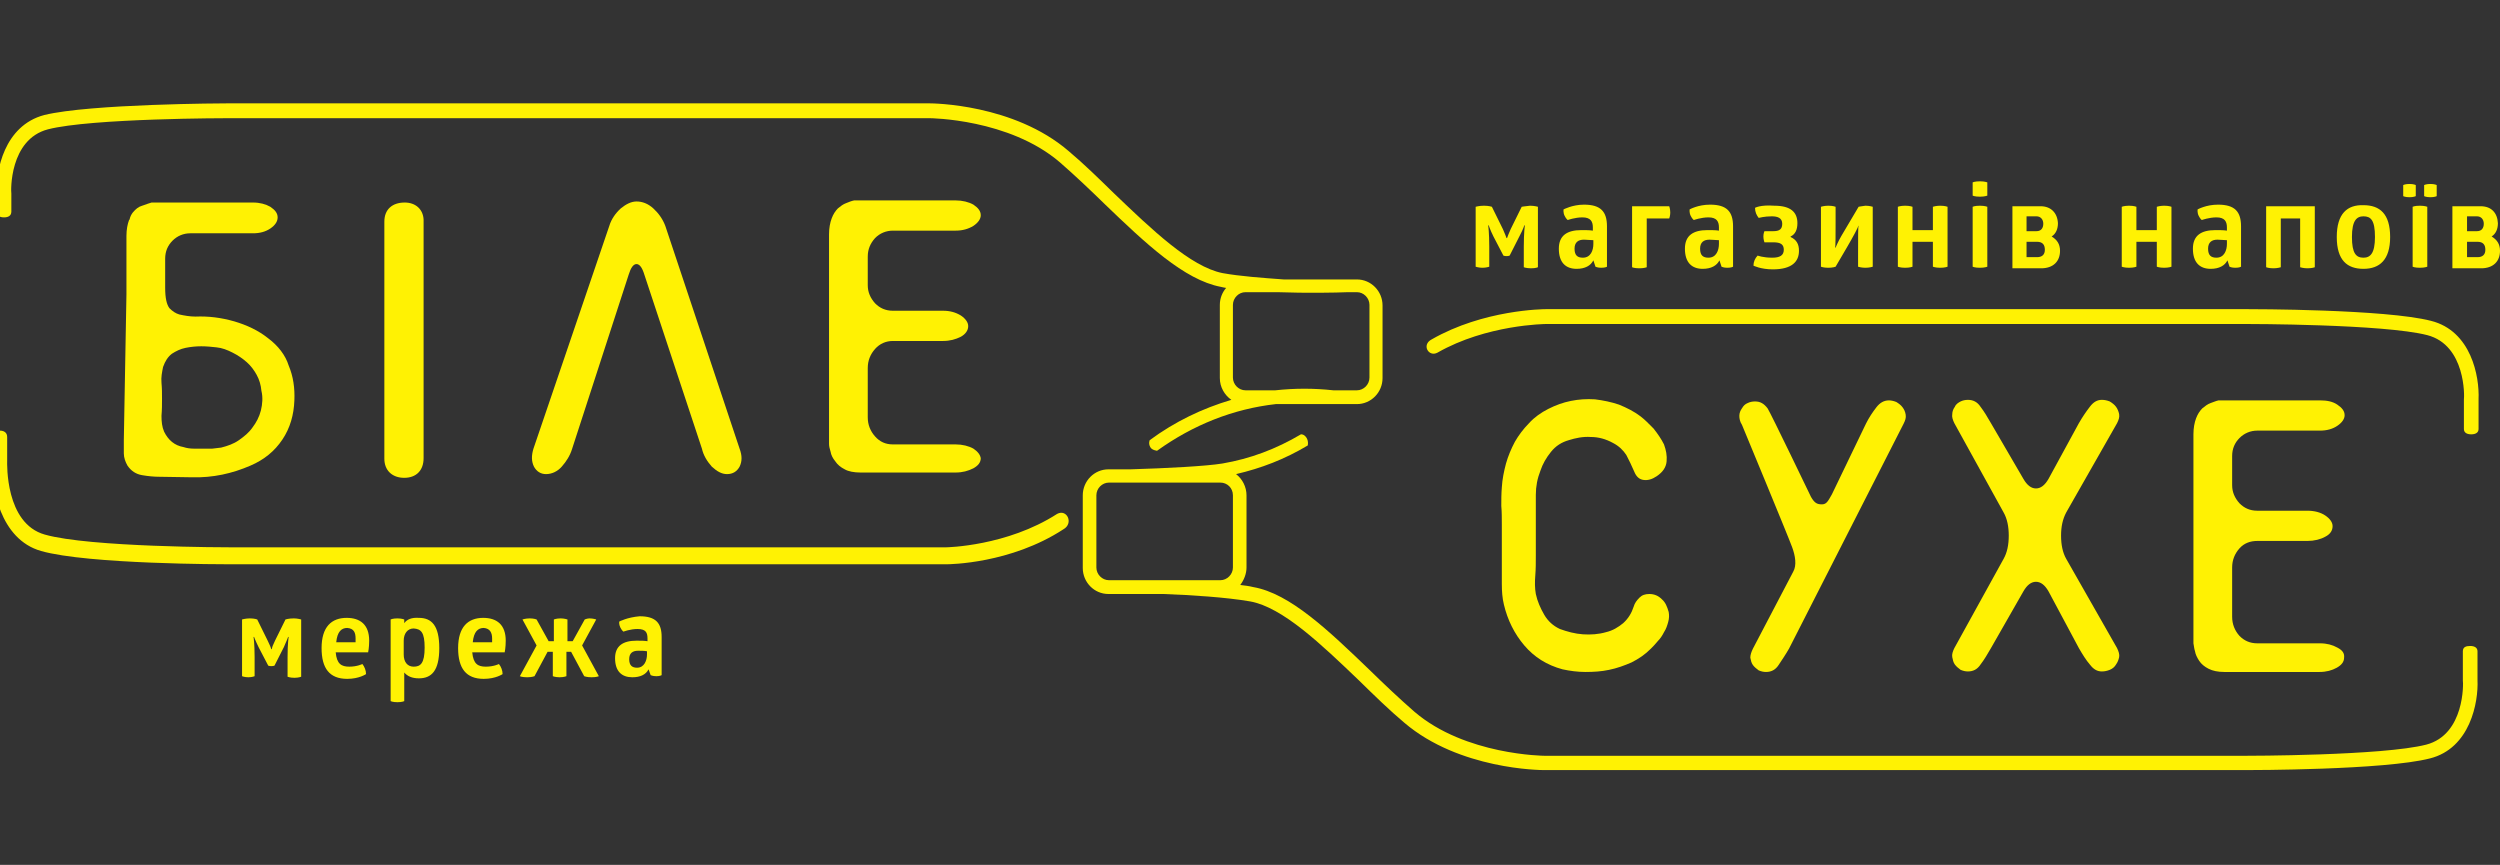 <svg width="185" height="64" viewBox="0 0 185 64" fill="none" xmlns="http://www.w3.org/2000/svg">
<rect x="0" y="0" width="185" height="64" fill="#333333" stroke="none"/>
<g clip-path="url(#clip0_2546_12215)">
<path d="M82.061 35.712C81.557 35.712 81.132 36.144 81.132 36.655V41.993C81.132 42.503 81.557 42.935 82.061 42.935H90.307C90.81 42.935 91.236 42.503 91.236 41.993V36.655C91.236 36.105 90.81 35.712 90.307 35.712H82.061ZM83.648 34.731C86.319 34.653 89.261 34.496 90.462 34.299C92.513 33.946 94.41 33.24 96.269 32.141C96.269 32.141 96.501 32.101 96.694 32.415C96.849 32.69 96.772 32.965 96.772 32.965C95.068 33.985 93.326 34.653 91.468 35.084C91.933 35.438 92.242 36.026 92.242 36.655V41.993C92.242 42.464 92.049 42.935 91.778 43.288C92.126 43.328 92.436 43.367 92.746 43.445C95.456 43.916 98.32 46.664 101.34 49.569C102.424 50.628 103.585 51.727 104.669 52.67C108.425 55.888 114.27 55.928 114.309 55.928H166.146C166.263 55.928 176.328 55.928 179.541 55.103C182.406 54.357 182.29 50.511 182.251 50.354V48.195C182.251 47.881 182.484 47.802 182.793 47.802C183.103 47.802 183.335 47.92 183.335 48.195V50.314C183.413 51.963 182.793 55.378 179.812 56.124C176.444 56.987 166.572 56.987 166.146 56.987H114.27C113.999 56.987 107.999 56.948 103.934 53.494C102.811 52.552 101.688 51.453 100.566 50.354C97.778 47.684 94.914 44.937 92.513 44.505C90.694 44.191 88.139 44.034 86.087 43.956H82.022C80.977 43.956 80.125 43.092 80.125 42.032V36.655C80.125 35.595 80.977 34.731 82.022 34.731H83.648ZM179.89 23.741C176.522 22.877 166.65 22.877 166.224 22.877H114.425C114.193 22.877 109.78 22.916 105.947 25.114C105.173 25.507 105.715 26.449 106.373 26.096C110.012 24.015 114.348 23.976 114.425 23.976H166.224C166.34 23.976 176.406 23.976 179.619 24.8C182.484 25.546 182.367 29.393 182.329 29.55V31.748C182.329 32.023 182.561 32.141 182.871 32.141C183.18 32.141 183.413 32.023 183.413 31.748V29.55C183.49 27.862 182.871 24.486 179.89 23.741Z" fill="#FFF203"/>
<path d="M72.034 33.2C71.686 33.004 71.221 32.886 70.718 32.886H66.072C65.53 32.886 65.104 32.69 64.756 32.297C64.407 31.905 64.214 31.434 64.214 30.884V27.234C64.214 26.684 64.407 26.213 64.756 25.821C65.104 25.428 65.569 25.232 66.072 25.232H69.789C70.292 25.232 70.718 25.114 71.105 24.918C71.453 24.722 71.647 24.447 71.647 24.133C71.647 23.858 71.453 23.583 71.105 23.348C70.718 23.112 70.292 22.995 69.789 22.995H66.072C65.53 22.995 65.104 22.798 64.756 22.445C64.407 22.052 64.214 21.621 64.214 21.11V18.991C64.214 18.441 64.407 18.009 64.756 17.617C65.104 17.264 65.569 17.067 66.072 17.067H70.718C71.221 17.067 71.647 16.95 72.034 16.714C72.382 16.479 72.576 16.204 72.576 15.929C72.576 15.615 72.382 15.38 72.034 15.144C71.686 14.948 71.221 14.83 70.718 14.83H63.207C63.014 14.869 62.82 14.948 62.627 15.026C62.394 15.105 62.201 15.262 62.007 15.419C61.814 15.615 61.659 15.851 61.543 16.165C61.426 16.479 61.349 16.871 61.349 17.342V32.847C61.349 33.004 61.388 33.2 61.465 33.436C61.504 33.671 61.62 33.907 61.814 34.142C61.968 34.378 62.201 34.574 62.51 34.731C62.781 34.888 63.207 34.967 63.672 34.967H70.718C71.221 34.967 71.647 34.849 72.034 34.653C72.382 34.456 72.576 34.221 72.576 33.907C72.537 33.671 72.382 33.436 72.034 33.2Z" fill="#FFF203"/>
<path d="M19.848 25.036C19.113 24.447 18.261 24.055 17.332 23.78C16.364 23.505 15.435 23.387 14.467 23.427C14.041 23.427 13.615 23.348 13.267 23.27C12.996 23.191 12.763 23.034 12.531 22.799C12.338 22.524 12.222 22.092 12.222 21.268V19.148C12.222 18.599 12.415 18.167 12.763 17.814C13.112 17.46 13.576 17.264 14.08 17.264H18.725C19.229 17.264 19.654 17.146 20.003 16.911C20.351 16.675 20.545 16.4 20.545 16.086C20.545 15.772 20.351 15.537 20.003 15.301C19.654 15.105 19.229 14.987 18.725 14.987H11.215C11.06 15.027 10.867 15.105 10.634 15.184L10.518 15.223C10.247 15.301 10.053 15.458 9.821 15.733C9.705 15.89 9.628 16.047 9.589 16.243L9.55 16.283C9.434 16.597 9.357 16.989 9.357 17.46V21.778L9.318 23.937L9.202 30.374L9.163 32.572C9.163 32.926 9.163 33.24 9.163 33.554C9.163 33.868 9.279 34.182 9.434 34.456C9.705 34.849 10.053 35.085 10.518 35.163C10.983 35.242 11.409 35.281 11.796 35.281L14.235 35.32C15.744 35.359 17.177 35.045 18.532 34.456C19.538 34.025 20.313 33.397 20.893 32.533C21.474 31.67 21.745 30.688 21.784 29.628C21.822 28.726 21.706 27.862 21.358 27.038C21.126 26.292 20.584 25.585 19.848 25.036ZM19.306 30.374C19.19 30.845 18.958 31.277 18.687 31.63C18.416 32.023 18.067 32.298 17.68 32.572C17.293 32.847 16.828 33.004 16.364 33.122C16.131 33.161 15.938 33.161 15.706 33.2C15.512 33.2 15.319 33.2 15.125 33.2C14.854 33.2 14.583 33.2 14.351 33.2C14.08 33.2 13.809 33.161 13.576 33.083C12.918 32.965 12.454 32.572 12.144 31.944C11.989 31.591 11.95 31.199 11.95 30.767C11.989 30.335 11.989 29.903 11.989 29.511C11.989 29.118 11.989 28.726 11.95 28.333C11.912 27.901 11.989 27.548 12.067 27.156C12.222 26.724 12.415 26.41 12.725 26.174C13.034 25.978 13.344 25.821 13.731 25.742C14.118 25.664 14.506 25.625 14.893 25.625C15.28 25.625 15.667 25.664 16.015 25.703C16.441 25.742 16.828 25.899 17.215 26.096C17.603 26.292 17.951 26.527 18.261 26.802C18.57 27.077 18.803 27.391 18.996 27.744C19.19 28.098 19.306 28.49 19.345 28.922C19.461 29.393 19.422 29.903 19.306 30.374Z" fill="#FFF203"/>
<path d="M49.232 16.714C49.038 16.204 48.728 15.772 48.341 15.419C47.954 15.066 47.528 14.909 47.102 14.909C46.715 14.909 46.328 15.105 45.941 15.419C45.554 15.772 45.244 16.204 45.089 16.714L39.476 33.2C39.321 33.711 39.321 34.142 39.515 34.535C39.708 34.888 40.018 35.084 40.405 35.084C40.831 35.084 41.257 34.888 41.566 34.535C41.915 34.142 42.186 33.711 42.341 33.2L46.522 20.326C46.677 19.815 46.87 19.541 47.102 19.541C47.335 19.541 47.528 19.815 47.683 20.326L51.942 33.2C52.058 33.711 52.329 34.142 52.677 34.535C53.064 34.888 53.413 35.084 53.8 35.084C54.226 35.084 54.535 34.888 54.729 34.535C54.922 34.142 54.922 33.711 54.729 33.2L49.232 16.714Z" fill="#FFF203"/>
<path d="M28.442 25.193C28.442 22.249 28.442 19.305 28.442 16.4C28.442 15.498 29.023 14.987 29.952 14.987C30.765 14.987 31.307 15.498 31.346 16.243C31.346 16.557 31.346 16.871 31.346 17.146C31.346 22.72 31.346 28.333 31.346 33.907C31.346 34.81 30.804 35.359 29.914 35.359C29.023 35.359 28.442 34.81 28.442 33.946C28.442 31.709 28.442 29.432 28.442 27.195C28.442 26.527 28.442 25.86 28.442 25.193Z" fill="#FFF203"/>
<path d="M3.046 40.776C6.492 41.757 16.596 41.757 17.022 41.757H70.021C70.253 41.757 74.782 41.718 78.693 39.167C79.467 38.735 78.964 37.636 78.228 38.028C74.511 40.423 70.059 40.501 70.021 40.501H17.022C16.906 40.501 6.608 40.501 3.317 39.559C0.375 38.735 0.53 34.299 0.53 34.103V32.337C0.53 31.983 0.259 31.866 -0.012 31.866C-0.283 31.866 -0.554 32.023 -0.554 32.337V34.103C-0.67 36.026 -0.012 39.913 3.046 40.776ZM16.945 7.647H68.743C69.014 7.647 75.015 7.686 79.08 11.18C80.202 12.122 81.364 13.26 82.448 14.32C85.235 16.989 88.1 19.737 90.462 20.208C91.739 20.443 93.404 20.561 94.991 20.679H100.411C101.456 20.679 102.308 21.542 102.308 22.602V27.98C102.308 29.04 101.456 29.903 100.411 29.903H94.41C91.275 30.256 88.294 31.434 85.622 33.357C85.622 33.357 85.235 33.318 85.119 33.083C84.964 32.808 85.08 32.572 85.08 32.572C86.939 31.198 88.99 30.217 91.12 29.589C90.616 29.236 90.268 28.647 90.268 27.98V22.563C90.268 22.053 90.462 21.621 90.733 21.307C90.578 21.268 90.462 21.268 90.345 21.228C87.635 20.718 84.771 18.01 81.751 15.105C80.667 14.045 79.506 12.946 78.422 12.004C74.666 8.785 68.821 8.746 68.782 8.746H16.945C16.828 8.746 6.763 8.746 3.55 9.57C0.685 10.316 0.801 14.163 0.84 14.32V15.655C0.84 15.969 0.607 16.086 0.298 16.086C-0.012 16.086 -0.244 15.969 -0.244 15.655V14.32C-0.322 12.671 0.298 9.296 3.279 8.511C6.647 7.686 16.519 7.647 16.945 7.647ZM99.753 21.621C98.824 21.66 96.733 21.699 94.526 21.621H92.165C91.662 21.621 91.236 22.053 91.236 22.563V27.941C91.236 28.451 91.662 28.883 92.165 28.883H94.372C95.804 28.726 97.236 28.726 98.669 28.883H100.411C100.914 28.883 101.34 28.451 101.34 27.941V22.563C101.34 22.053 100.914 21.621 100.411 21.621H99.753Z" fill="#FFF203"/>
<path d="M122.981 44.348C122.71 44.073 122.4 43.956 122.052 43.956C121.742 43.956 121.51 44.034 121.316 44.23C121.123 44.427 120.968 44.623 120.89 44.898C120.736 45.369 120.503 45.761 120.116 46.114C119.729 46.428 119.342 46.664 118.839 46.782C118.297 46.939 117.716 46.978 117.135 46.939C116.554 46.9 115.974 46.742 115.432 46.546C114.928 46.311 114.541 45.957 114.27 45.486C113.999 45.015 113.767 44.505 113.651 43.956C113.573 43.524 113.573 43.053 113.612 42.582C113.651 42.111 113.651 41.6 113.651 41.09V38.46C113.651 37.832 113.651 37.243 113.651 36.615C113.651 35.987 113.767 35.398 113.999 34.81C114.154 34.339 114.425 33.868 114.774 33.436C115.122 33.004 115.548 32.729 116.09 32.572C116.593 32.415 117.135 32.297 117.716 32.337C118.297 32.337 118.839 32.494 119.342 32.769C119.806 33.004 120.116 33.318 120.348 33.671C120.542 34.025 120.736 34.456 120.929 34.888C121.084 35.281 121.316 35.477 121.626 35.516C121.936 35.556 122.245 35.477 122.594 35.242C123.058 34.928 123.291 34.574 123.329 34.142C123.368 33.711 123.291 33.318 123.136 32.886C122.942 32.494 122.671 32.101 122.361 31.709C122.013 31.355 121.703 31.041 121.394 30.806C120.929 30.453 120.387 30.178 119.806 29.942C119.226 29.746 118.645 29.628 118.026 29.55C117.406 29.511 116.825 29.55 116.245 29.668C115.664 29.785 115.122 29.982 114.58 30.256C114.038 30.531 113.535 30.884 113.148 31.316C112.722 31.748 112.373 32.219 112.102 32.69C111.831 33.2 111.599 33.75 111.444 34.299C111.289 34.888 111.173 35.438 111.135 36.066C111.096 36.537 111.096 37.008 111.096 37.44C111.135 37.871 111.135 38.342 111.135 38.813V41.6C111.135 42.15 111.135 42.66 111.135 43.21C111.135 43.759 111.173 44.27 111.289 44.741C111.56 45.879 112.064 46.9 112.799 47.763C113.535 48.627 114.464 49.215 115.625 49.529C116.167 49.647 116.748 49.726 117.329 49.726C117.948 49.726 118.529 49.686 119.071 49.569C119.652 49.451 120.194 49.255 120.736 49.019C121.277 48.744 121.742 48.43 122.168 47.998C122.323 47.842 122.516 47.645 122.671 47.449C122.865 47.253 123.02 47.017 123.136 46.782C123.291 46.546 123.368 46.311 123.445 46.036C123.523 45.761 123.523 45.526 123.484 45.29C123.368 44.898 123.252 44.584 122.981 44.348Z" fill="#FFF203"/>
<path d="M172.96 47.92C172.612 47.724 172.186 47.606 171.683 47.606H167.037C166.495 47.606 166.069 47.41 165.721 47.056C165.372 46.664 165.179 46.193 165.179 45.643V41.993C165.179 41.443 165.372 40.972 165.721 40.58C166.069 40.187 166.534 40.03 167.037 40.03H170.753C171.257 40.03 171.721 39.913 172.07 39.716C172.457 39.52 172.612 39.245 172.612 38.931C172.612 38.657 172.418 38.382 172.07 38.146C171.721 37.911 171.257 37.793 170.753 37.793H167.037C166.495 37.793 166.069 37.597 165.721 37.243C165.372 36.851 165.179 36.419 165.179 35.909V33.75C165.179 33.2 165.372 32.769 165.721 32.415C166.069 32.062 166.534 31.866 167.037 31.866H171.683C172.186 31.866 172.612 31.748 172.96 31.512C173.308 31.277 173.502 31.002 173.502 30.727C173.502 30.413 173.308 30.178 172.96 29.942C172.612 29.707 172.186 29.628 171.683 29.628H164.172C163.979 29.668 163.824 29.746 163.591 29.825C163.359 29.903 163.166 30.06 162.972 30.217C162.778 30.413 162.624 30.649 162.507 30.963C162.391 31.277 162.314 31.669 162.314 32.141V47.606C162.353 47.763 162.353 47.959 162.43 48.195C162.469 48.43 162.585 48.666 162.74 48.901C162.895 49.137 163.127 49.333 163.437 49.49C163.746 49.647 164.133 49.726 164.598 49.726H171.644C172.147 49.726 172.573 49.608 172.921 49.412C173.27 49.215 173.463 48.98 173.463 48.666C173.502 48.352 173.347 48.116 172.96 47.92Z" fill="#FFF203"/>
<path d="M156.662 31.317C156.778 31.081 156.855 30.885 156.817 30.649C156.778 30.453 156.7 30.257 156.584 30.1C156.468 29.943 156.313 29.825 156.12 29.707C155.926 29.629 155.733 29.589 155.539 29.589C155.191 29.589 154.92 29.746 154.649 30.1C154.378 30.453 154.107 30.845 153.836 31.317L151.59 35.438C151.319 35.909 151.01 36.145 150.661 36.145C150.313 36.145 150.003 35.909 149.732 35.438L147.332 31.317C147.061 30.845 146.828 30.453 146.557 30.1C146.325 29.746 146.015 29.589 145.628 29.589C145.435 29.589 145.241 29.629 145.086 29.707C144.931 29.786 144.738 29.903 144.66 30.1C144.544 30.257 144.467 30.453 144.467 30.649C144.428 30.845 144.506 31.081 144.622 31.317L148.261 37.911C148.532 38.382 148.648 38.971 148.648 39.638C148.648 40.305 148.532 40.894 148.261 41.365L144.622 47.959C144.506 48.195 144.428 48.431 144.467 48.627C144.506 48.823 144.544 49.019 144.66 49.176C144.777 49.333 144.931 49.451 145.086 49.569C145.28 49.647 145.435 49.687 145.628 49.687C146.015 49.687 146.325 49.53 146.557 49.176C146.828 48.823 147.061 48.431 147.332 47.959L149.732 43.76C150.003 43.288 150.313 43.053 150.661 43.053C151.01 43.053 151.319 43.288 151.59 43.76L153.836 47.959C154.107 48.431 154.378 48.862 154.649 49.176C154.92 49.53 155.191 49.687 155.539 49.687C155.733 49.687 155.926 49.647 156.12 49.569C156.313 49.49 156.468 49.373 156.584 49.176C156.7 49.019 156.778 48.823 156.817 48.627C156.855 48.431 156.778 48.195 156.662 47.959L152.906 41.365C152.635 40.894 152.519 40.305 152.519 39.638C152.519 38.971 152.635 38.421 152.906 37.911L156.662 31.317Z" fill="#FFF203"/>
<path d="M140.789 30.139C140.673 29.982 140.518 29.864 140.325 29.746C140.131 29.668 139.937 29.628 139.783 29.628C139.434 29.628 139.124 29.785 138.853 30.139C138.582 30.492 138.311 30.884 138.079 31.355L135.563 36.576C135.292 37.047 135.176 37.322 134.827 37.322C134.479 37.322 134.285 37.243 134.014 36.772C134.014 36.772 131.033 30.57 130.801 30.217C130.53 29.864 130.259 29.707 129.872 29.707C129.678 29.707 129.485 29.746 129.33 29.825C129.136 29.903 129.02 30.021 128.904 30.217C128.788 30.374 128.711 30.57 128.711 30.767C128.711 30.963 128.749 31.198 128.904 31.434C128.904 31.434 132.388 39.834 132.621 40.501C132.853 41.129 132.969 41.836 132.698 42.307L129.717 47.999C129.601 48.234 129.523 48.47 129.523 48.666C129.562 48.862 129.601 49.058 129.717 49.215C129.833 49.372 129.988 49.49 130.143 49.608C130.336 49.686 130.491 49.726 130.685 49.726C131.072 49.726 131.382 49.569 131.614 49.215C131.846 48.862 132.117 48.47 132.388 47.999L140.867 31.355C140.983 31.12 141.06 30.924 141.021 30.688C140.983 30.453 140.905 30.296 140.789 30.139Z" fill="#FFF203"/>
<path d="M21.126 45.84L20.351 47.41C20.197 47.724 20.119 47.92 20.119 48.038H20.08C20.042 47.92 19.964 47.724 19.809 47.41L19.035 45.84C19.035 45.84 18.841 45.761 18.493 45.761C18.183 45.761 17.912 45.84 17.912 45.84V50.039C17.912 50.039 18.106 50.118 18.377 50.118C18.648 50.118 18.841 50.039 18.841 50.039V48.626C18.841 47.645 18.764 47.135 18.764 47.135H18.803C18.803 47.135 18.88 47.37 19.151 47.92L19.848 49.255C19.848 49.255 19.925 49.294 20.08 49.294C20.235 49.294 20.313 49.255 20.313 49.255L21.009 47.881C21.242 47.37 21.319 47.135 21.319 47.135H21.358C21.358 47.135 21.28 47.645 21.28 48.626V50.079C21.28 50.079 21.474 50.157 21.784 50.157C22.093 50.157 22.287 50.079 22.287 50.079V45.84C22.287 45.84 22.016 45.761 21.745 45.761C21.358 45.761 21.126 45.84 21.126 45.84ZM45.825 45.996C45.825 45.996 45.786 46.193 45.902 46.428C46.018 46.664 46.135 46.742 46.135 46.742C46.135 46.742 46.638 46.546 47.18 46.546C47.799 46.546 47.915 46.821 47.915 47.253V47.449C47.683 47.41 47.412 47.41 47.102 47.41C46.096 47.41 45.515 47.802 45.515 48.705C45.515 49.686 46.018 50.118 46.793 50.118C47.373 50.118 47.799 49.922 47.993 49.529L48.148 49.961C48.148 49.961 48.303 50.039 48.574 50.039C48.844 50.039 48.961 49.961 48.961 49.961V47.135C48.961 46.114 48.535 45.604 47.335 45.604C46.406 45.682 45.825 45.996 45.825 45.996ZM47.877 48.195V48.43C47.877 48.862 47.683 49.411 47.141 49.411C46.793 49.411 46.56 49.255 46.56 48.783C46.56 48.352 46.793 48.155 47.218 48.155C47.451 48.155 47.683 48.155 47.877 48.195ZM43.27 45.84L42.379 47.449H41.992V45.84C41.992 45.84 41.76 45.761 41.489 45.761C41.179 45.761 40.986 45.84 40.986 45.84V47.449H40.599L39.708 45.84C39.708 45.84 39.514 45.761 39.205 45.761C38.895 45.761 38.663 45.84 38.663 45.84L39.708 47.763L38.469 50.039C38.469 50.039 38.624 50.118 39.011 50.118C39.36 50.118 39.553 50.039 39.553 50.039L40.521 48.234H40.908V50.039C40.908 50.039 41.102 50.118 41.411 50.118C41.721 50.118 41.915 50.039 41.915 50.039V48.234H42.263L43.231 50.039C43.231 50.039 43.425 50.118 43.773 50.118C44.16 50.118 44.315 50.039 44.315 50.039L43.076 47.763L44.121 45.84C44.121 45.84 43.889 45.761 43.618 45.761C43.463 45.761 43.27 45.84 43.27 45.84ZM37.347 48.273C37.347 48.273 37.424 47.92 37.424 47.41C37.424 46.232 36.766 45.722 35.759 45.722C34.637 45.722 33.901 46.389 33.901 47.959C33.901 49.451 34.482 50.236 35.798 50.236C36.688 50.236 37.192 49.883 37.192 49.883C37.192 49.608 37.076 49.333 36.921 49.137C36.921 49.137 36.534 49.333 35.953 49.333C35.372 49.333 35.024 49.137 34.946 48.273H37.347ZM36.417 47.253C36.417 47.331 36.417 47.449 36.417 47.527H34.985C35.062 46.742 35.372 46.468 35.798 46.468C36.263 46.507 36.417 46.821 36.417 47.253ZM29.914 46.114V45.84C29.914 45.84 29.72 45.761 29.41 45.761C29.062 45.761 28.907 45.84 28.907 45.84V51.884C28.907 51.884 29.062 51.963 29.41 51.963C29.759 51.963 29.914 51.884 29.914 51.884V49.765C30.146 50.039 30.494 50.197 30.997 50.197C31.927 50.197 32.507 49.647 32.507 47.959C32.507 46.271 31.927 45.722 30.997 45.722C30.456 45.682 30.107 45.84 29.914 46.114ZM31.423 47.92C31.423 49.097 31.114 49.333 30.61 49.333C30.146 49.333 29.875 48.98 29.875 48.43V47.41C29.875 46.899 30.146 46.507 30.61 46.507C31.152 46.546 31.423 46.782 31.423 47.92ZM27.242 48.273C27.242 48.273 27.32 47.92 27.32 47.41C27.32 46.232 26.662 45.722 25.655 45.722C24.532 45.722 23.797 46.389 23.797 47.959C23.797 49.451 24.378 50.236 25.694 50.236C26.584 50.236 27.087 49.883 27.087 49.883C27.087 49.608 26.971 49.333 26.817 49.137C26.817 49.137 26.429 49.333 25.849 49.333C25.268 49.333 24.919 49.137 24.842 48.273H27.242ZM26.313 47.253C26.313 47.331 26.313 47.449 26.313 47.527H24.881C24.958 46.742 25.268 46.468 25.694 46.468C26.197 46.507 26.313 46.821 26.313 47.253Z" fill="#FFF203"/>
<path d="M112.606 15.301L111.793 16.95C111.638 17.303 111.56 17.499 111.522 17.617H111.483C111.444 17.499 111.367 17.303 111.212 16.95L110.399 15.301C110.399 15.301 110.167 15.223 109.818 15.223C109.47 15.223 109.199 15.301 109.199 15.301V19.737C109.199 19.737 109.431 19.815 109.702 19.815C109.973 19.815 110.205 19.737 110.205 19.737V18.245C110.205 17.224 110.128 16.675 110.128 16.675H110.167C110.167 16.675 110.244 16.95 110.515 17.499L111.251 18.912C111.251 18.912 111.328 18.952 111.483 18.952C111.638 18.952 111.715 18.912 111.715 18.912L112.451 17.46C112.722 16.95 112.799 16.675 112.799 16.675H112.838C112.838 16.675 112.761 17.224 112.761 18.245V19.776C112.761 19.776 112.954 19.854 113.302 19.854C113.651 19.854 113.806 19.776 113.806 19.776V15.301C113.806 15.301 113.535 15.223 113.225 15.223C112.838 15.262 112.606 15.301 112.606 15.301ZM115.703 15.497C115.703 15.497 115.664 15.733 115.78 15.968C115.896 16.204 116.012 16.282 116.012 16.282C116.012 16.282 116.554 16.086 117.096 16.086C117.716 16.086 117.871 16.4 117.871 16.832V17.067C117.638 17.028 117.329 17.028 117.019 17.028C115.974 17.028 115.354 17.421 115.354 18.402C115.354 19.423 115.858 19.894 116.671 19.894C117.29 19.894 117.716 19.658 117.909 19.266L118.064 19.737C118.064 19.737 118.219 19.815 118.49 19.815C118.8 19.815 118.916 19.737 118.916 19.737V16.753C118.916 15.654 118.451 15.144 117.213 15.144C116.361 15.144 115.703 15.497 115.703 15.497ZM117.909 17.774V18.049C117.909 18.52 117.716 19.069 117.135 19.069C116.748 19.069 116.516 18.912 116.516 18.402C116.516 17.931 116.787 17.735 117.213 17.735C117.445 17.735 117.677 17.774 117.909 17.774ZM120.774 15.262V19.776C120.774 19.776 120.929 19.854 121.316 19.854C121.665 19.854 121.858 19.776 121.858 19.776V16.165H123.523C123.523 16.165 123.6 15.968 123.6 15.733C123.6 15.458 123.523 15.262 123.523 15.262H120.774ZM125.033 15.497C125.033 15.497 124.994 15.733 125.11 15.968C125.226 16.204 125.342 16.282 125.342 16.282C125.342 16.282 125.884 16.086 126.426 16.086C127.046 16.086 127.201 16.4 127.201 16.832V17.067C126.968 17.028 126.659 17.028 126.349 17.028C125.304 17.028 124.684 17.421 124.684 18.402C124.684 19.423 125.188 19.894 126.001 19.894C126.62 19.894 127.046 19.658 127.239 19.266L127.394 19.737C127.394 19.737 127.549 19.815 127.82 19.815C128.13 19.815 128.246 19.737 128.246 19.737V16.753C128.246 15.654 127.781 15.144 126.543 15.144C125.652 15.144 125.033 15.497 125.033 15.497ZM127.201 17.774V18.049C127.201 18.52 127.007 19.069 126.426 19.069C126.039 19.069 125.807 18.912 125.807 18.402C125.807 17.931 126.078 17.735 126.504 17.735C126.736 17.735 127.007 17.774 127.201 17.774ZM129.872 15.38C129.872 15.694 129.988 15.929 130.143 16.125C130.143 16.125 130.569 16.008 131.111 16.008C131.537 16.008 131.885 16.125 131.885 16.557C131.885 16.95 131.691 17.107 131.227 17.107H130.569C130.569 17.107 130.491 17.264 130.491 17.499C130.491 17.735 130.569 17.931 130.569 17.931H131.227C131.769 17.931 132.001 18.088 132.001 18.481C132.001 18.912 131.691 19.069 131.149 19.069C130.453 19.069 130.065 18.912 130.065 18.912C129.872 19.109 129.756 19.383 129.756 19.658C129.756 19.658 130.298 19.933 131.188 19.933C132.621 19.933 133.124 19.344 133.124 18.559C133.124 18.049 132.93 17.735 132.504 17.538V17.499C132.853 17.342 133.008 16.989 133.008 16.518C133.008 15.694 132.504 15.223 131.304 15.223C130.259 15.144 129.872 15.38 129.872 15.38ZM137.537 15.301L136.26 17.46C136.027 17.852 135.834 18.323 135.834 18.323H135.795C135.834 18.323 135.834 17.264 135.834 16.4V15.301C135.834 15.301 135.64 15.223 135.292 15.223C134.982 15.223 134.75 15.301 134.75 15.301V19.737C134.75 19.737 134.943 19.815 135.292 19.815C135.64 19.815 135.834 19.737 135.834 19.737L136.685 18.284C137.073 17.617 137.576 16.714 137.498 16.714H137.537C137.498 16.753 137.498 17.46 137.498 18.638V19.737C137.498 19.737 137.731 19.815 138.04 19.815C138.35 19.815 138.582 19.737 138.582 19.737V15.301C138.582 15.301 138.35 15.223 138.04 15.223C137.731 15.262 137.537 15.301 137.537 15.301ZM141.525 17.892H143.034V19.737C143.034 19.737 143.228 19.815 143.576 19.815C143.925 19.815 144.118 19.737 144.118 19.737V15.301C144.118 15.301 143.925 15.223 143.576 15.223C143.267 15.223 143.034 15.301 143.034 15.301V17.028H141.525V15.301C141.525 15.301 141.331 15.223 140.983 15.223C140.634 15.223 140.441 15.301 140.441 15.301V19.737C140.441 19.737 140.634 19.815 140.983 19.815C141.331 19.815 141.525 19.737 141.525 19.737V17.892ZM147.061 13.495C147.061 13.495 146.867 13.417 146.519 13.417C146.132 13.417 145.977 13.495 145.977 13.495V14.477C145.977 14.477 146.132 14.555 146.519 14.555C146.867 14.555 147.061 14.477 147.061 14.477V13.495ZM147.061 15.301C147.061 15.301 146.867 15.223 146.519 15.223C146.132 15.223 145.977 15.301 145.977 15.301V19.737C145.977 19.737 146.132 19.815 146.519 19.815C146.867 19.815 147.061 19.737 147.061 19.737V15.301ZM151.009 15.262H148.919V19.854H151.048C151.939 19.854 152.442 19.344 152.442 18.559C152.442 18.049 152.21 17.735 151.822 17.499C152.132 17.303 152.287 16.95 152.287 16.518C152.248 15.733 151.745 15.262 151.009 15.262ZM149.964 17.146V16.008H150.7C151.009 16.008 151.203 16.243 151.203 16.557C151.203 16.871 151.048 17.107 150.7 17.107H149.964V17.146ZM149.964 19.03V17.892H150.738C151.164 17.892 151.319 18.127 151.319 18.481C151.319 18.834 151.126 19.03 150.738 19.03H149.964ZM158.094 17.892H159.604V19.737C159.604 19.737 159.797 19.815 160.146 19.815C160.494 19.815 160.688 19.737 160.688 19.737V15.301C160.688 15.301 160.494 15.223 160.146 15.223C159.836 15.223 159.604 15.301 159.604 15.301V17.028H158.094V15.301C158.094 15.301 157.9 15.223 157.552 15.223C157.204 15.223 157.01 15.301 157.01 15.301V19.737C157.01 19.737 157.204 19.815 157.552 19.815C157.9 19.815 158.094 19.737 158.094 19.737V17.892ZM162.624 15.497C162.624 15.497 162.585 15.733 162.701 15.968C162.817 16.204 162.933 16.282 162.933 16.282C162.933 16.282 163.475 16.086 164.017 16.086C164.637 16.086 164.792 16.4 164.792 16.832V17.067C164.559 17.028 164.25 17.028 163.94 17.028C162.895 17.028 162.275 17.421 162.275 18.402C162.275 19.423 162.778 19.894 163.591 19.894C164.211 19.894 164.637 19.658 164.83 19.266L164.985 19.737C164.985 19.737 165.14 19.815 165.411 19.815C165.721 19.815 165.837 19.737 165.837 19.737V16.753C165.837 15.654 165.372 15.144 164.133 15.144C163.243 15.144 162.624 15.497 162.624 15.497ZM164.792 17.774V18.049C164.792 18.52 164.598 19.069 164.017 19.069C163.63 19.069 163.398 18.912 163.398 18.402C163.398 17.931 163.669 17.735 164.095 17.735C164.327 17.735 164.559 17.774 164.792 17.774ZM168.779 16.165H170.211V19.776C170.211 19.776 170.444 19.854 170.753 19.854C171.102 19.854 171.295 19.776 171.295 19.776V15.262H167.695V19.776C167.695 19.776 167.889 19.854 168.237 19.854C168.547 19.854 168.779 19.776 168.779 19.776V16.165ZM172.921 17.538C172.921 19.266 173.696 19.894 174.896 19.894C176.096 19.894 176.87 19.226 176.87 17.538C176.87 15.811 176.096 15.183 174.896 15.183C173.696 15.144 172.921 15.811 172.921 17.538ZM175.747 17.538C175.747 18.755 175.399 19.069 174.896 19.069C174.354 19.069 174.044 18.755 174.044 17.538C174.044 16.322 174.392 16.008 174.896 16.008C175.438 16.008 175.747 16.282 175.747 17.538ZM183.568 15.262H181.477V19.854H183.606C184.497 19.854 185 19.344 185 18.559C185 18.049 184.768 17.735 184.381 17.499C184.69 17.303 184.845 16.95 184.845 16.518C184.806 15.733 184.342 15.262 183.568 15.262ZM182.561 17.146V16.008H183.297C183.606 16.008 183.8 16.243 183.8 16.557C183.8 16.871 183.645 17.107 183.297 17.107H182.561V17.146ZM182.561 19.03V17.892H183.335C183.761 17.892 183.916 18.127 183.916 18.481C183.916 18.834 183.722 19.03 183.335 19.03H182.561ZM178.767 13.692C178.767 13.692 178.612 13.613 178.303 13.613C177.993 13.613 177.838 13.692 177.838 13.692V14.516C177.838 14.516 177.993 14.595 178.303 14.595C178.612 14.595 178.767 14.516 178.767 14.516V13.692ZM180.316 13.692C180.316 13.692 180.161 13.613 179.851 13.613C179.541 13.613 179.387 13.692 179.387 13.692V14.516C179.387 14.516 179.541 14.595 179.851 14.595C180.161 14.595 180.316 14.516 180.316 14.516V13.692ZM179.619 15.301C179.619 15.301 179.425 15.223 179.077 15.223C178.69 15.223 178.535 15.301 178.535 15.301V19.737C178.535 19.737 178.69 19.815 179.077 19.815C179.425 19.815 179.619 19.737 179.619 19.737V15.301Z" fill="#FFF203"/>
</g>
<defs>
<clipPath id="clip0_2546_12215">
<rect width="185" height="64" fill="white"/>
</clipPath>
</defs>
</svg>
